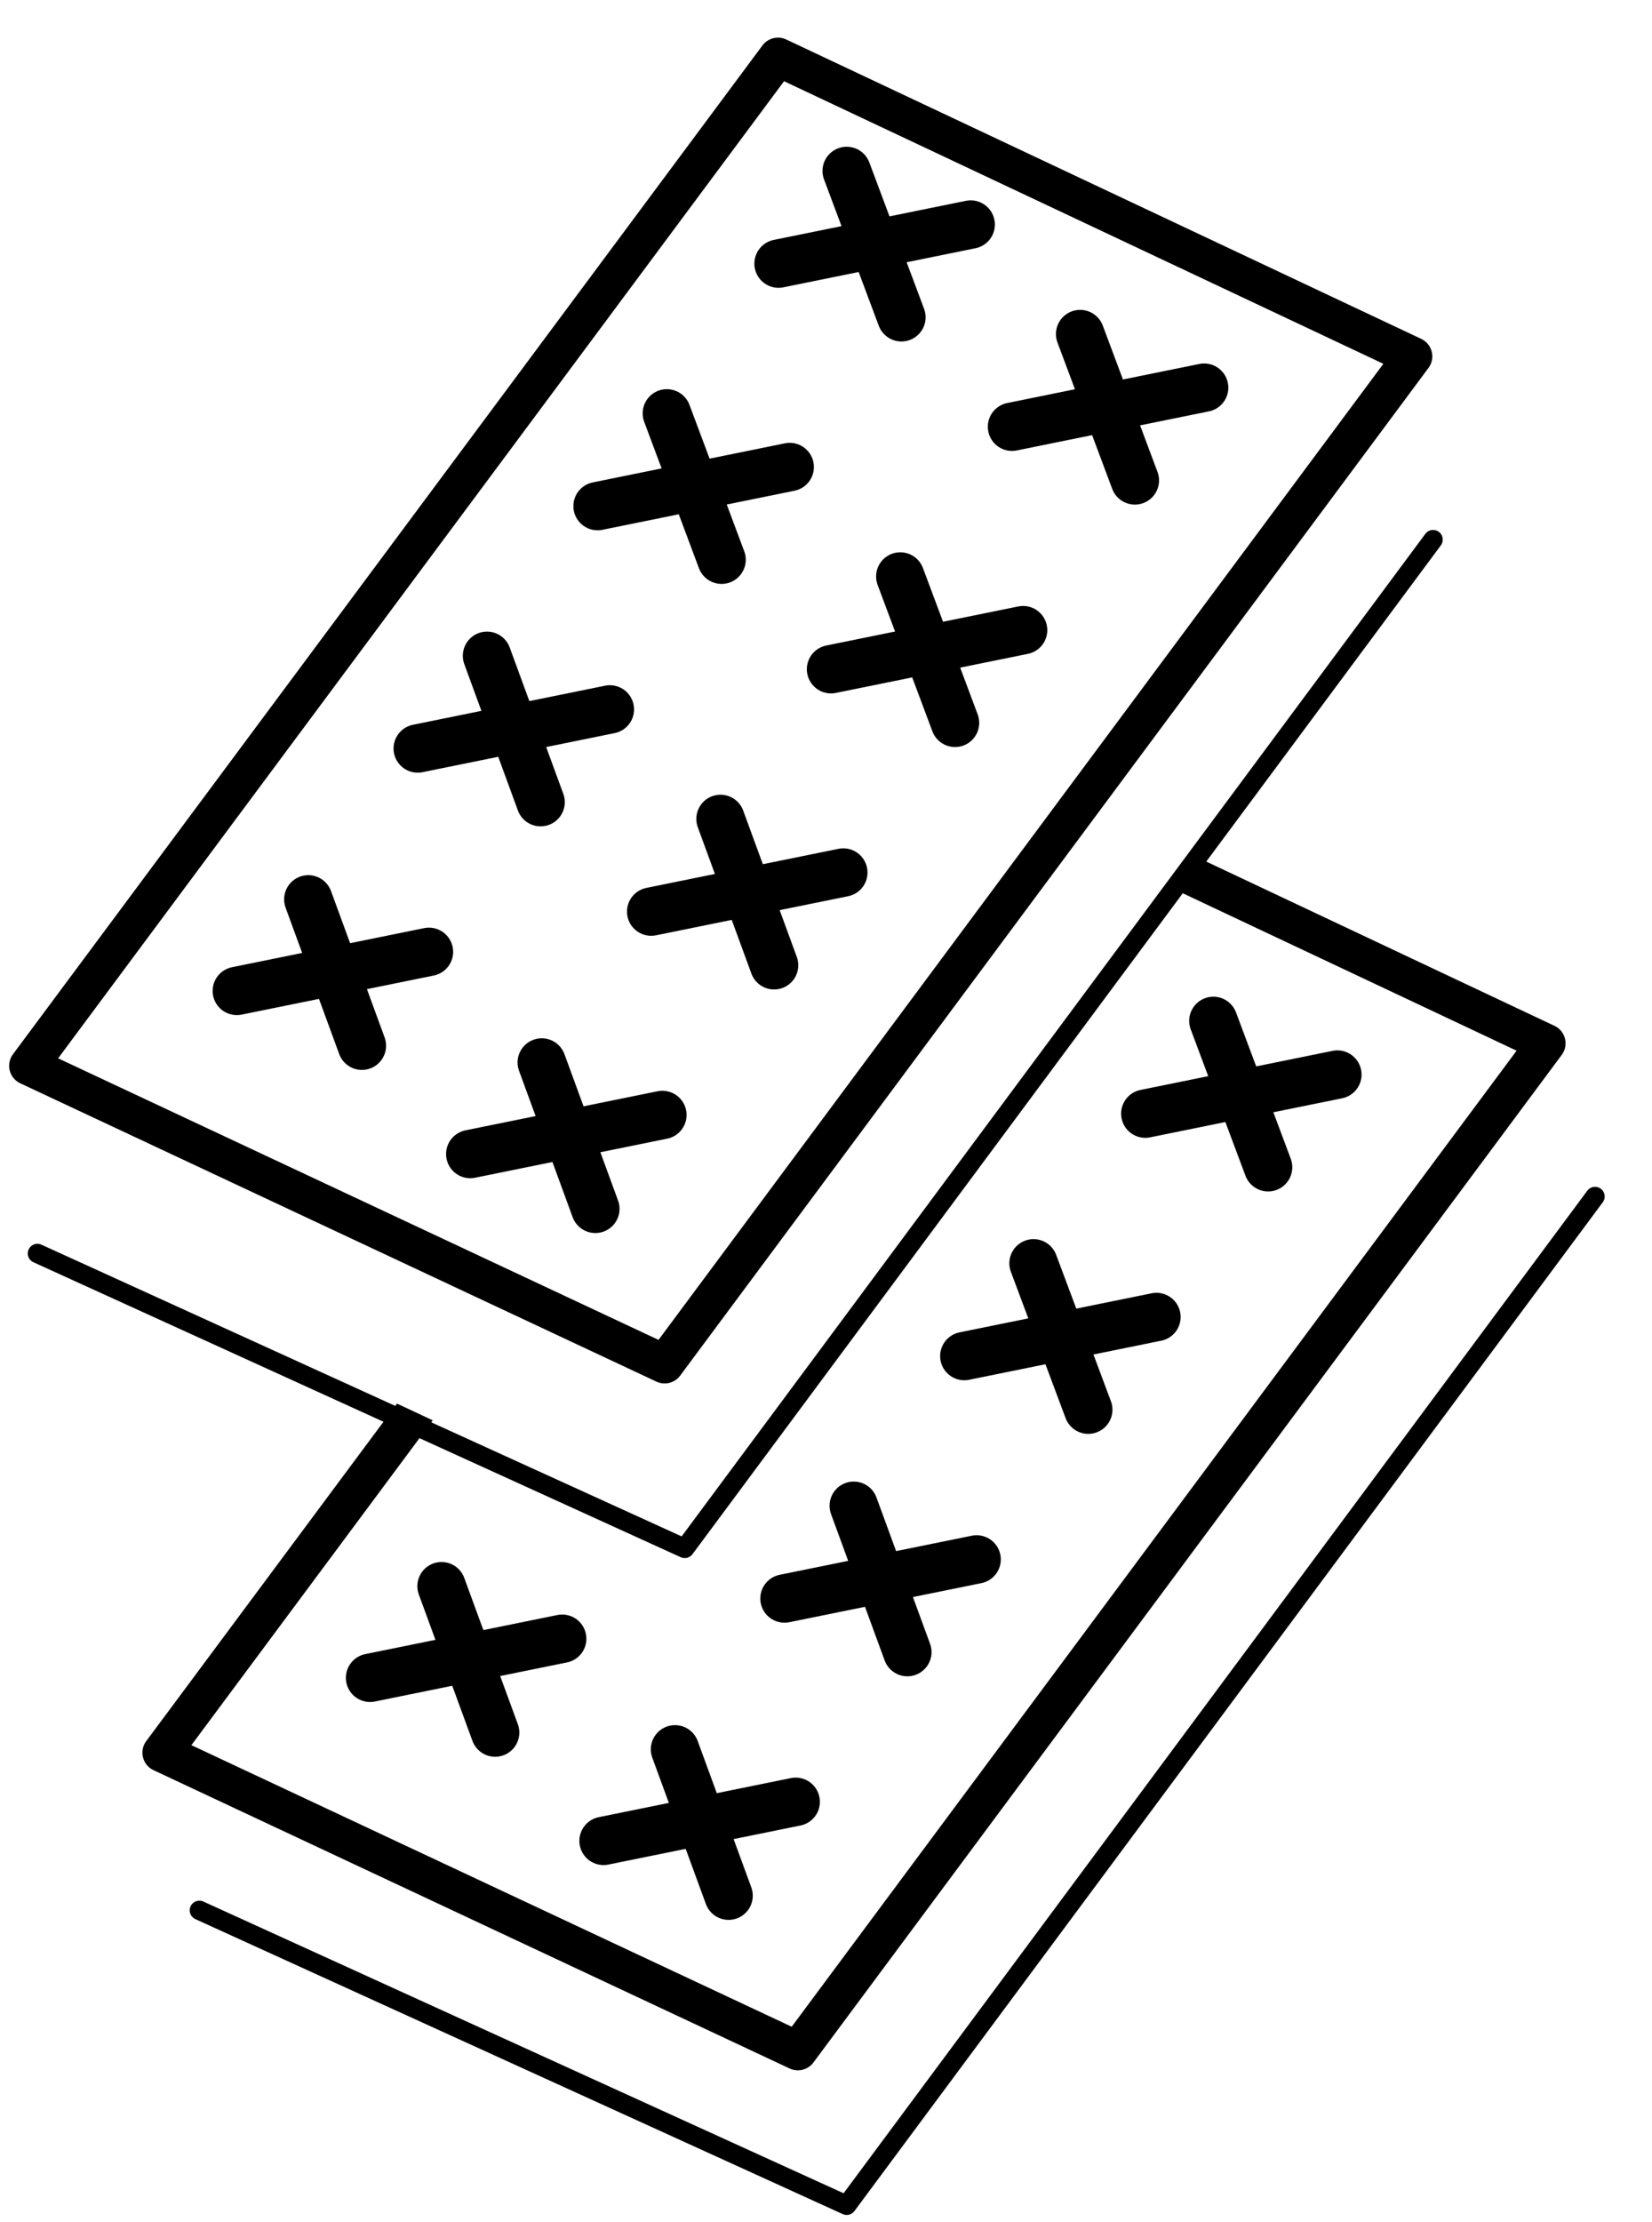 <?xml version="1.0" encoding="UTF-8"?> <svg xmlns="http://www.w3.org/2000/svg" xmlns:v="https://vecta.io/nano" width="29" height="39" fill="none"><g stroke="#000" stroke-miterlimit="10" stroke-linejoin="round"><path d="M24.804 6.255L11.667 23.942.5 18.706 13.657 1l11.147 5.255z" stroke-width=".679"></path><g stroke-linecap="round"><path d="M25.157 9.471L12.02 27.177.657 22" stroke-width=".339"></path><g stroke-width=".849"><path d="M8.255 20.255l3.373-.686"></path><path d="M9.51 18.648l.941 2.569m-6.294-3.825l3.373-.686"></path><path d="M5.412 15.785l.941 2.569M11.431 16l3.373-.686"></path><path d="M12.648 14.373l.941 2.569m-6.256-3.805l3.373-.686"></path><path d="M8.549 11.51l.941 2.569m5.098-2.333l3.372-.686"></path><path d="M15.804 10.118l.961 2.569M10.49 8.883l3.373-.686"></path><path d="M11.706 7.255l.961 2.569m5.098-2.334l3.373-.686"></path><path d="M18.961 5.863l.961 2.569m-6.255-3.805l3.373-.686"></path><path d="M14.863 3l.961 2.569"></path></g></g></g><path d="M6.969 24.635l-4.402 5.924a.34.34 0 0 0 .128.51l11.167 5.236a.34.34 0 0 0 .417-.105l13.137-17.686a.34.34 0 0 0-.128-.509L20.917 15l-.413.556 6.119 2.885-12.725 17.131L3.36 30.63l4.236-5.701-.627-.294z" fill="#000"></path><g stroke="#000" stroke-miterlimit="10" stroke-linejoin="round" stroke-linecap="round"><g stroke-width=".849"><path d="M10.595 32.31l3.373-.686"></path><path d="M11.849 30.703l.941 2.569m-6.294-3.824l3.373-.686"></path><path d="M7.751 27.84l.941 2.569m5.079-2.353l3.373-.686"></path><path d="M14.987 26.428l.941 2.569m1-5.196l3.373-.686"></path><path d="M18.143 22.173l.961 2.569m1.001-5.196l3.372-.686"></path><path d="M21.3 17.918l.961 2.569"></path></g><path d="M28 21L14.863 38.706 3.5 33.529" stroke-width=".339"></path></g></svg> 